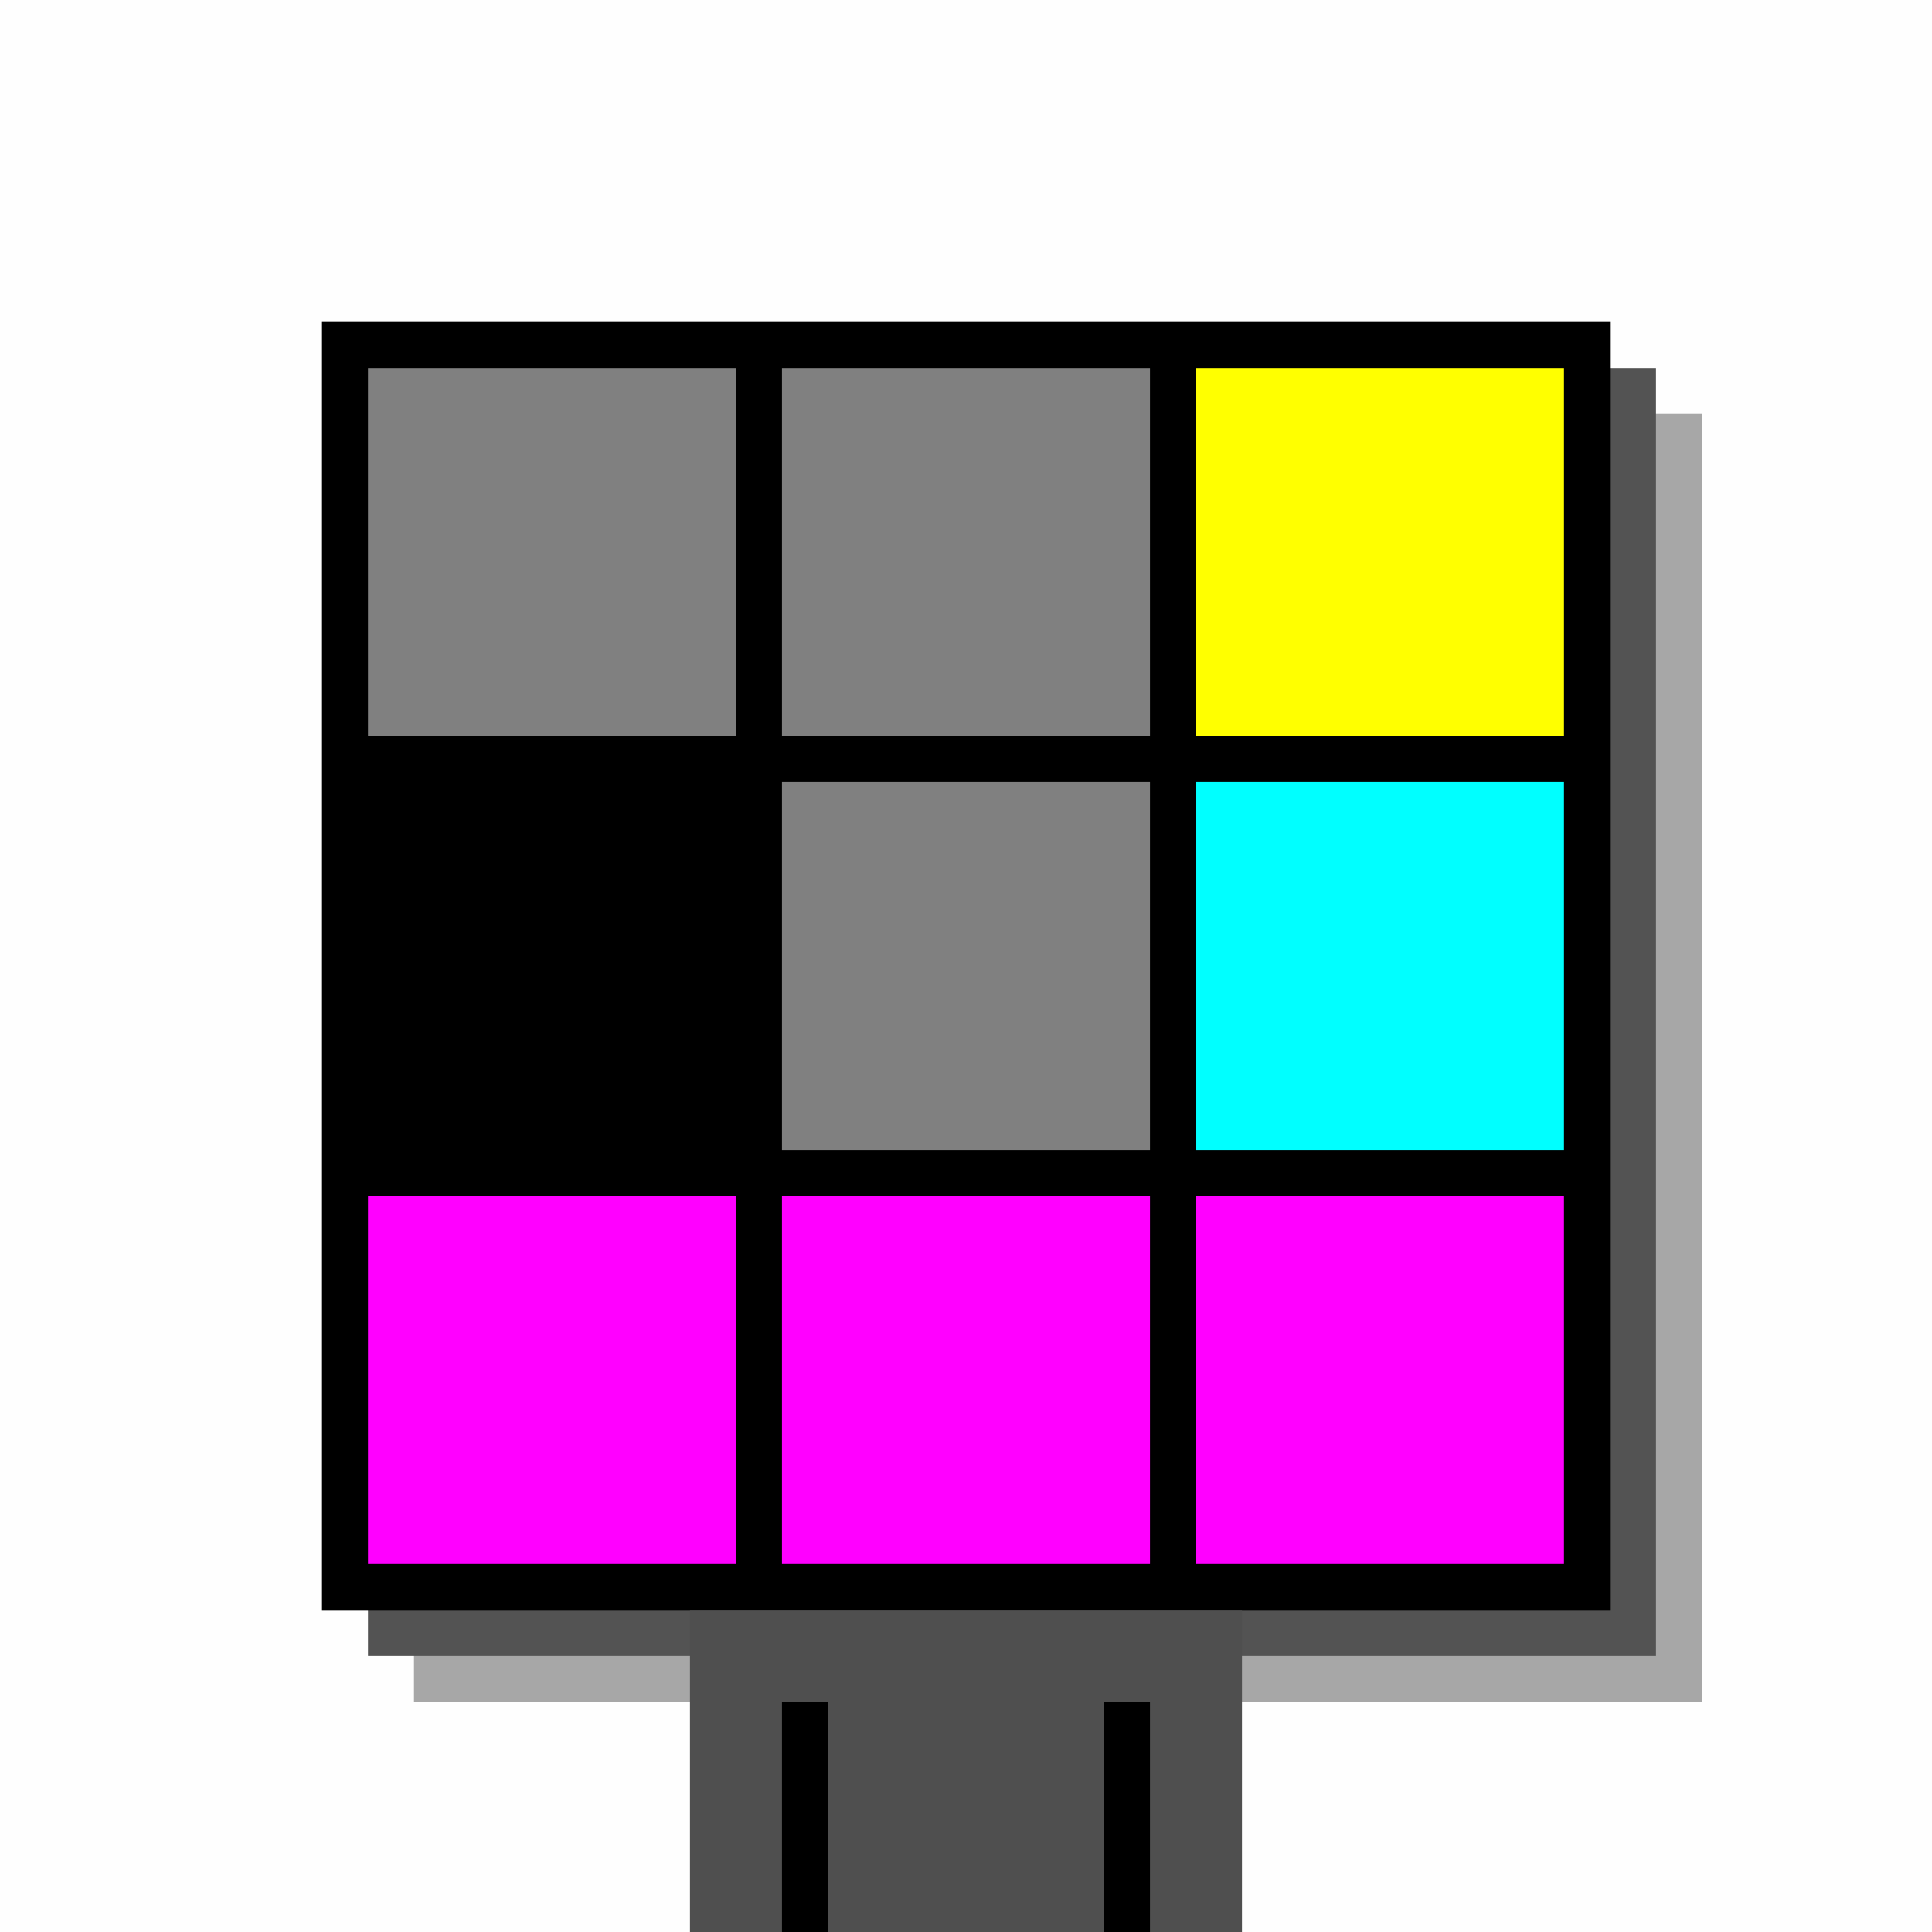 <svg xmlns="http://www.w3.org/2000/svg" width="420" height="420"><rect width="420" height="420" x="0" y="0" fill="rgb(254,254,254)" /><rect width="280" height="280" x="90" y="90" fill="rgb(167,167,167)" /><rect width="280" height="280" x="80" y="80" fill="rgb(83,83,83)" /><rect width="280" height="280" x="70" y="70" fill="#000000" /><rect width="120" height="70" x="150" y="350" fill="rgb(79,79,79)" /><rect width="10" height="50" x="170" y="370" fill="#000000" /><rect width="10" height="50" x="240" y="370" fill="#000000" /><rect width="80" height="80" x="80" y="80" fill="#808080" /><rect width="80" height="80" x="170" y="80" fill="#808080" /><rect width="80" height="80" x="260" y="80" fill="#ffff00" /><rect width="80" height="80" x="80" y="170" fill="#000000" /><rect width="80" height="80" x="170" y="170" fill="#808080" /><rect width="80" height="80" x="260" y="170" fill="#00ffff" /><rect width="80" height="80" x="80" y="260" fill="#ff00ff" /><rect width="80" height="80" x="170" y="260" fill="#ff00ff" /><rect width="80" height="80" x="260" y="260" fill="#ff00ff" /></svg>